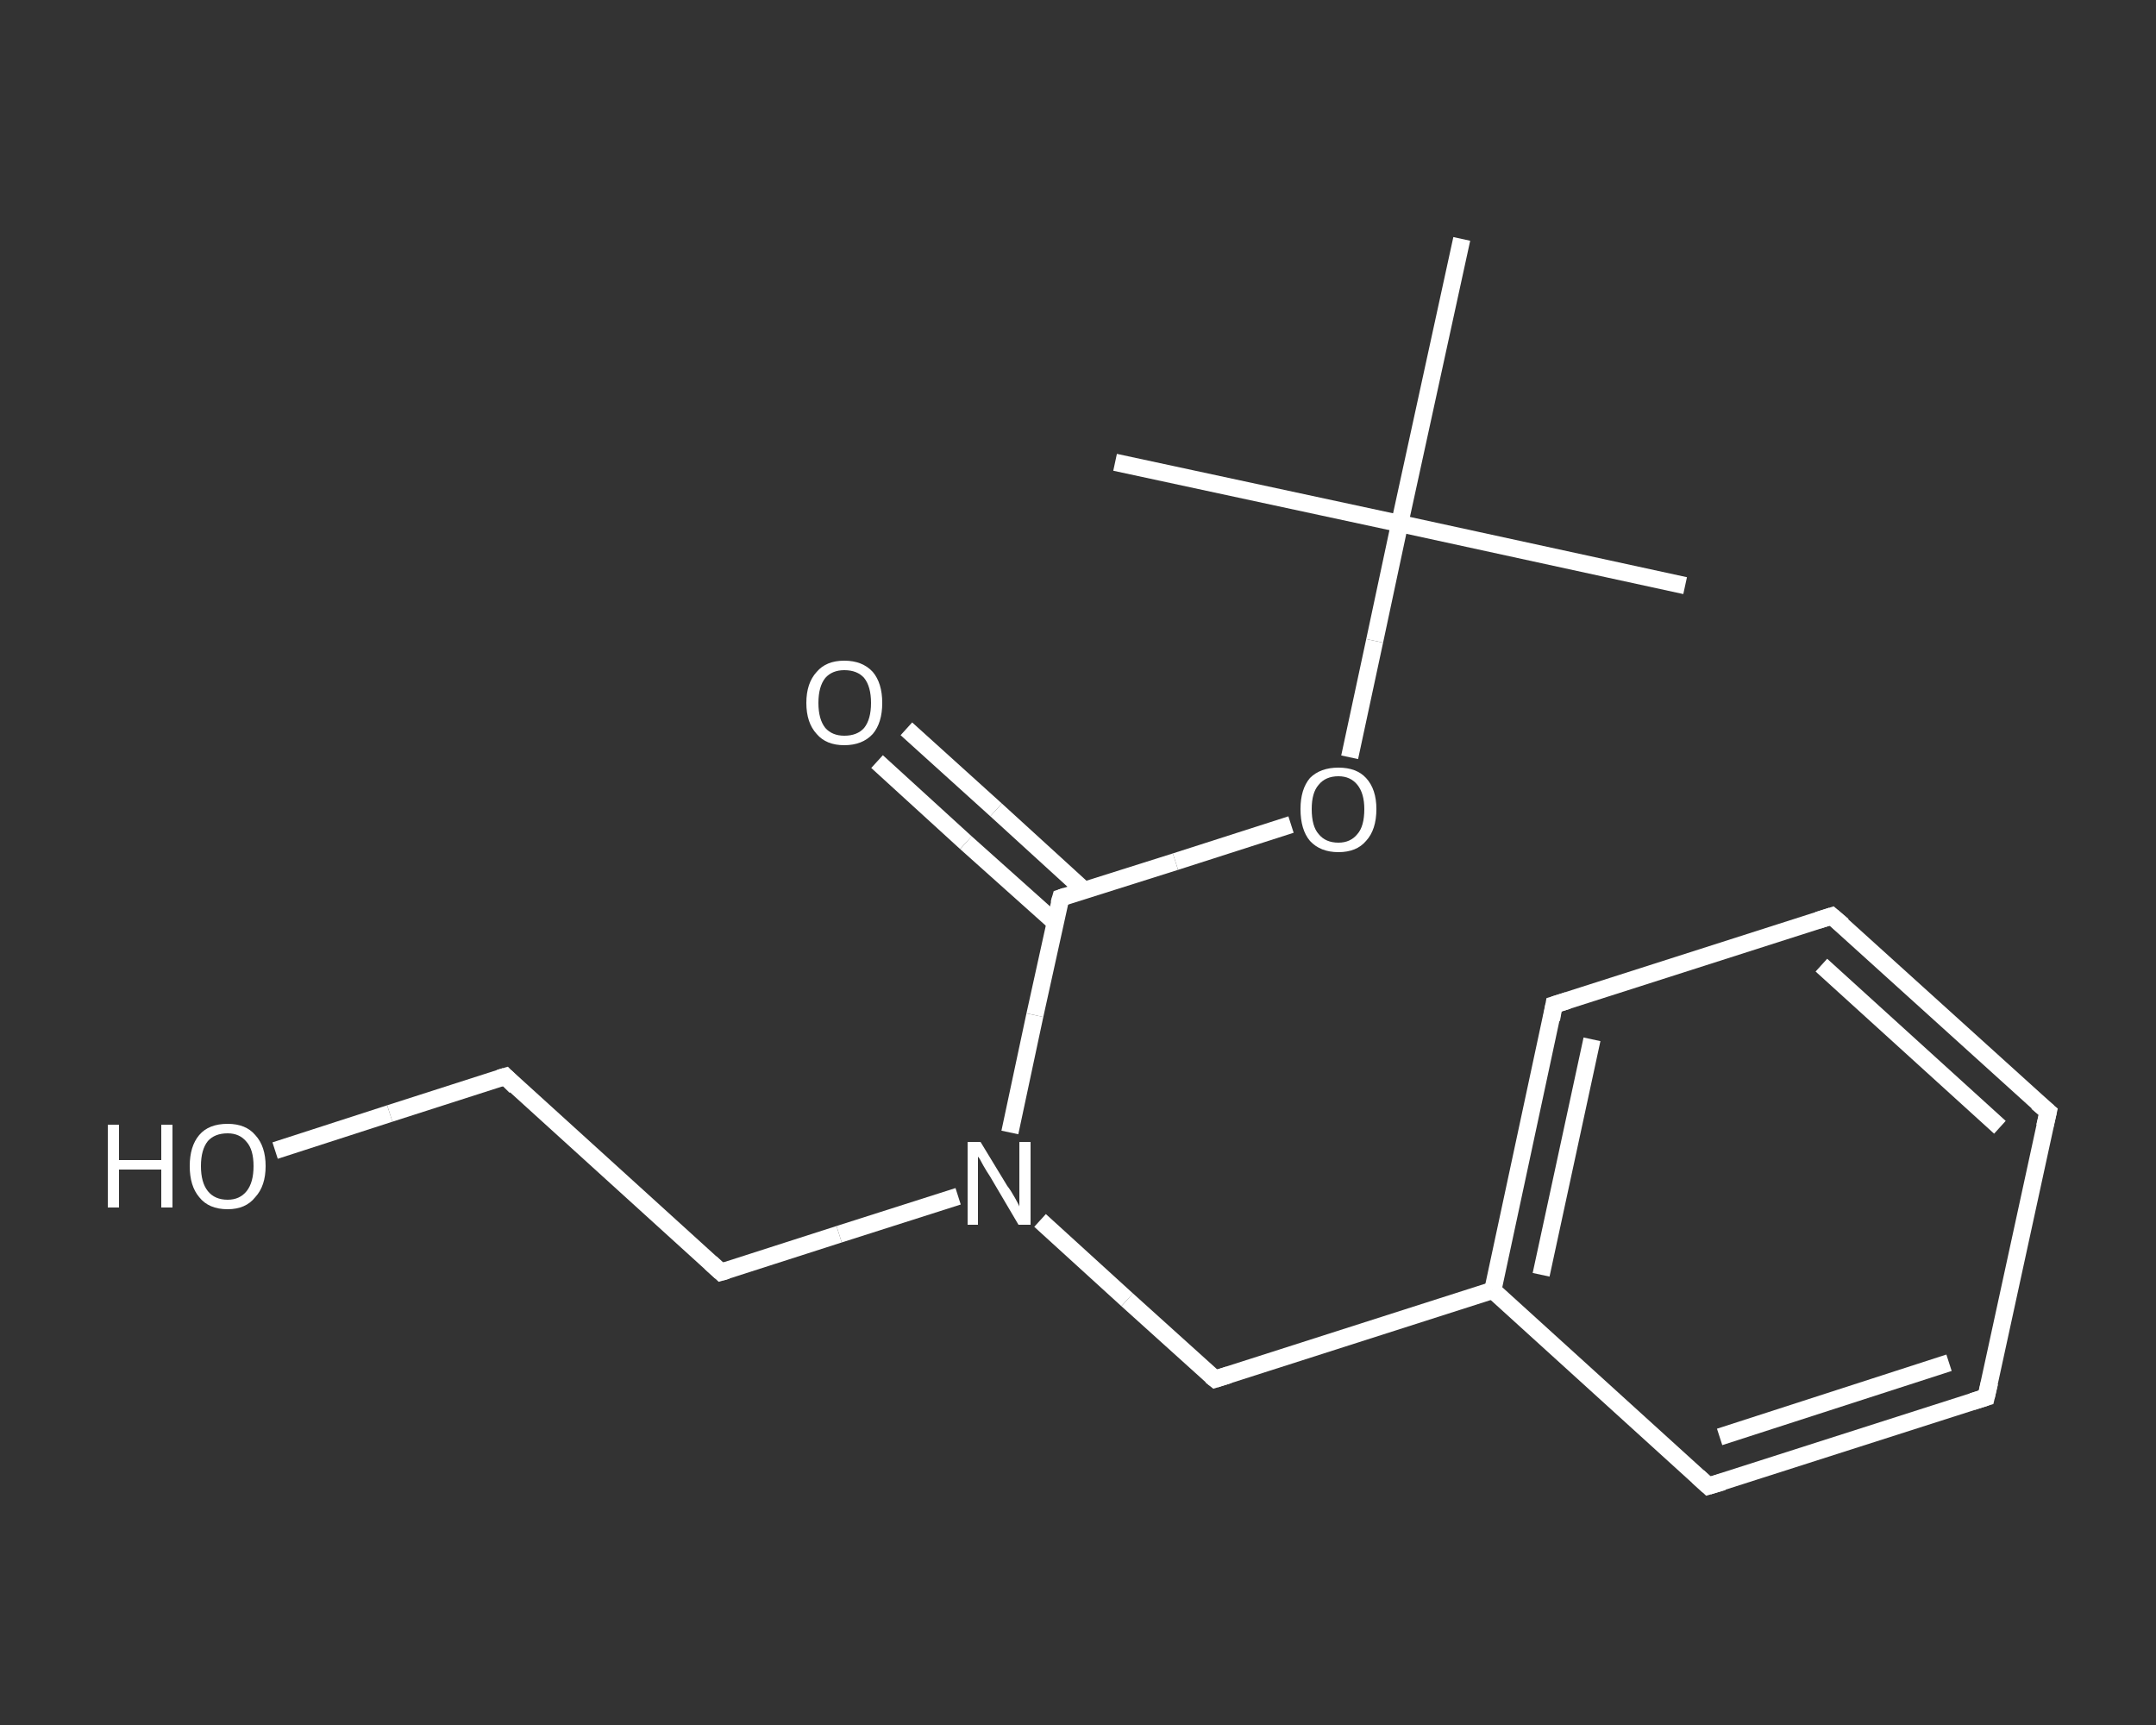<?xml version='1.0' encoding='iso-8859-1'?>
<svg version='1.1' baseProfile='full'
              xmlns='http://www.w3.org/2000/svg'
                      xmlns:rdkit='http://www.rdkit.org/xml'
                      xmlns:xlink='http://www.w3.org/1999/xlink'
                  xml:space='preserve'
width='250px' height='200px' viewBox='0 0 250 200'>
<rect x="0" y="0" width="250" height="200" fill="#333333" stroke="none"/>
<!-- END OF HEADER -->
<rect style='opacity:1.0;fill:transparent;stroke:none' width='250.0' height='200.0' x='0.0' y='0.0'> </rect>
<path class='bond-0 atom-0 atom-1' d='M 195.4,67.9 L 162.3,60.7' style='fill:none;fill-rule:evenodd;stroke:#FFFFFF;stroke-width:2.0px;stroke-linecap:butt;stroke-linejoin:miter;stroke-opacity:1' />
<path class='bond-1 atom-1 atom-2' d='M 162.3,60.7 L 129.3,53.6' style='fill:none;fill-rule:evenodd;stroke:#FFFFFF;stroke-width:2.0px;stroke-linecap:butt;stroke-linejoin:miter;stroke-opacity:1' />
<path class='bond-2 atom-1 atom-3' d='M 162.3,60.7 L 169.5,27.7' style='fill:none;fill-rule:evenodd;stroke:#FFFFFF;stroke-width:2.0px;stroke-linecap:butt;stroke-linejoin:miter;stroke-opacity:1' />
<path class='bond-3 atom-1 atom-4' d='M 162.3,60.7 L 159.4,74.3' style='fill:none;fill-rule:evenodd;stroke:#FFFFFF;stroke-width:2.0px;stroke-linecap:butt;stroke-linejoin:miter;stroke-opacity:1' />
<path class='bond-3 atom-1 atom-4' d='M 159.4,74.3 L 156.5,87.8' style='fill:none;fill-rule:evenodd;stroke:#FFFFFF;stroke-width:2.0px;stroke-linecap:butt;stroke-linejoin:miter;stroke-opacity:1' />
<path class='bond-4 atom-4 atom-5' d='M 149.7,95.6 L 136.3,99.9' style='fill:none;fill-rule:evenodd;stroke:#FFFFFF;stroke-width:2.0px;stroke-linecap:butt;stroke-linejoin:miter;stroke-opacity:1' />
<path class='bond-4 atom-4 atom-5' d='M 136.3,99.9 L 123.0,104.1' style='fill:none;fill-rule:evenodd;stroke:#FFFFFF;stroke-width:2.0px;stroke-linecap:butt;stroke-linejoin:miter;stroke-opacity:1' />
<path class='bond-5 atom-5 atom-6' d='M 125.8,103.3 L 115.5,93.9' style='fill:none;fill-rule:evenodd;stroke:#FFFFFF;stroke-width:2.0px;stroke-linecap:butt;stroke-linejoin:miter;stroke-opacity:1' />
<path class='bond-5 atom-5 atom-6' d='M 115.5,93.9 L 105.1,84.5' style='fill:none;fill-rule:evenodd;stroke:#FFFFFF;stroke-width:2.0px;stroke-linecap:butt;stroke-linejoin:miter;stroke-opacity:1' />
<path class='bond-5 atom-5 atom-6' d='M 122.4,107.0 L 112.0,97.7' style='fill:none;fill-rule:evenodd;stroke:#FFFFFF;stroke-width:2.0px;stroke-linecap:butt;stroke-linejoin:miter;stroke-opacity:1' />
<path class='bond-5 atom-5 atom-6' d='M 112.0,97.7 L 101.7,88.3' style='fill:none;fill-rule:evenodd;stroke:#FFFFFF;stroke-width:2.0px;stroke-linecap:butt;stroke-linejoin:miter;stroke-opacity:1' />
<path class='bond-6 atom-5 atom-7' d='M 123.0,104.1 L 120.0,117.7' style='fill:none;fill-rule:evenodd;stroke:#FFFFFF;stroke-width:2.0px;stroke-linecap:butt;stroke-linejoin:miter;stroke-opacity:1' />
<path class='bond-6 atom-5 atom-7' d='M 120.0,117.7 L 117.1,131.3' style='fill:none;fill-rule:evenodd;stroke:#FFFFFF;stroke-width:2.0px;stroke-linecap:butt;stroke-linejoin:miter;stroke-opacity:1' />
<path class='bond-7 atom-7 atom-8' d='M 111.1,138.7 L 97.3,143.1' style='fill:none;fill-rule:evenodd;stroke:#FFFFFF;stroke-width:2.0px;stroke-linecap:butt;stroke-linejoin:miter;stroke-opacity:1' />
<path class='bond-7 atom-7 atom-8' d='M 97.3,143.1 L 83.6,147.5' style='fill:none;fill-rule:evenodd;stroke:#FFFFFF;stroke-width:2.0px;stroke-linecap:butt;stroke-linejoin:miter;stroke-opacity:1' />
<path class='bond-8 atom-8 atom-9' d='M 83.6,147.5 L 58.6,124.8' style='fill:none;fill-rule:evenodd;stroke:#FFFFFF;stroke-width:2.0px;stroke-linecap:butt;stroke-linejoin:miter;stroke-opacity:1' />
<path class='bond-9 atom-9 atom-10' d='M 58.6,124.8 L 45.2,129.1' style='fill:none;fill-rule:evenodd;stroke:#FFFFFF;stroke-width:2.0px;stroke-linecap:butt;stroke-linejoin:miter;stroke-opacity:1' />
<path class='bond-9 atom-9 atom-10' d='M 45.2,129.1 L 31.9,133.4' style='fill:none;fill-rule:evenodd;stroke:#FFFFFF;stroke-width:2.0px;stroke-linecap:butt;stroke-linejoin:miter;stroke-opacity:1' />
<path class='bond-10 atom-7 atom-11' d='M 120.6,141.5 L 130.7,150.7' style='fill:none;fill-rule:evenodd;stroke:#FFFFFF;stroke-width:2.0px;stroke-linecap:butt;stroke-linejoin:miter;stroke-opacity:1' />
<path class='bond-10 atom-7 atom-11' d='M 130.7,150.7 L 140.9,159.9' style='fill:none;fill-rule:evenodd;stroke:#FFFFFF;stroke-width:2.0px;stroke-linecap:butt;stroke-linejoin:miter;stroke-opacity:1' />
<path class='bond-11 atom-11 atom-12' d='M 140.9,159.9 L 173.1,149.6' style='fill:none;fill-rule:evenodd;stroke:#FFFFFF;stroke-width:2.0px;stroke-linecap:butt;stroke-linejoin:miter;stroke-opacity:1' />
<path class='bond-12 atom-12 atom-13' d='M 173.1,149.6 L 180.2,116.5' style='fill:none;fill-rule:evenodd;stroke:#FFFFFF;stroke-width:2.0px;stroke-linecap:butt;stroke-linejoin:miter;stroke-opacity:1' />
<path class='bond-12 atom-12 atom-13' d='M 178.7,147.8 L 184.6,120.5' style='fill:none;fill-rule:evenodd;stroke:#FFFFFF;stroke-width:2.0px;stroke-linecap:butt;stroke-linejoin:miter;stroke-opacity:1' />
<path class='bond-13 atom-13 atom-14' d='M 180.2,116.5 L 212.4,106.2' style='fill:none;fill-rule:evenodd;stroke:#FFFFFF;stroke-width:2.0px;stroke-linecap:butt;stroke-linejoin:miter;stroke-opacity:1' />
<path class='bond-14 atom-14 atom-15' d='M 212.4,106.2 L 237.5,128.9' style='fill:none;fill-rule:evenodd;stroke:#FFFFFF;stroke-width:2.0px;stroke-linecap:butt;stroke-linejoin:miter;stroke-opacity:1' />
<path class='bond-14 atom-14 atom-15' d='M 211.2,111.9 L 231.9,130.7' style='fill:none;fill-rule:evenodd;stroke:#FFFFFF;stroke-width:2.0px;stroke-linecap:butt;stroke-linejoin:miter;stroke-opacity:1' />
<path class='bond-15 atom-15 atom-16' d='M 237.5,128.9 L 230.3,162.0' style='fill:none;fill-rule:evenodd;stroke:#FFFFFF;stroke-width:2.0px;stroke-linecap:butt;stroke-linejoin:miter;stroke-opacity:1' />
<path class='bond-16 atom-16 atom-17' d='M 230.3,162.0 L 198.1,172.3' style='fill:none;fill-rule:evenodd;stroke:#FFFFFF;stroke-width:2.0px;stroke-linecap:butt;stroke-linejoin:miter;stroke-opacity:1' />
<path class='bond-16 atom-16 atom-17' d='M 226.0,158.0 L 199.4,166.6' style='fill:none;fill-rule:evenodd;stroke:#FFFFFF;stroke-width:2.0px;stroke-linecap:butt;stroke-linejoin:miter;stroke-opacity:1' />
<path class='bond-17 atom-17 atom-12' d='M 198.1,172.3 L 173.1,149.6' style='fill:none;fill-rule:evenodd;stroke:#FFFFFF;stroke-width:2.0px;stroke-linecap:butt;stroke-linejoin:miter;stroke-opacity:1' />
<path d='M 123.6,103.9 L 123.0,104.1 L 122.8,104.8' style='fill:none;stroke:#FFFFFF;stroke-width:2.0px;stroke-linecap:butt;stroke-linejoin:miter;stroke-opacity:1;' />
<path d='M 84.3,147.3 L 83.6,147.5 L 82.4,146.4' style='fill:none;stroke:#FFFFFF;stroke-width:2.0px;stroke-linecap:butt;stroke-linejoin:miter;stroke-opacity:1;' />
<path d='M 59.8,126.0 L 58.6,124.8 L 57.9,125.0' style='fill:none;stroke:#FFFFFF;stroke-width:2.0px;stroke-linecap:butt;stroke-linejoin:miter;stroke-opacity:1;' />
<path d='M 140.4,159.5 L 140.9,159.9 L 142.5,159.4' style='fill:none;stroke:#FFFFFF;stroke-width:2.0px;stroke-linecap:butt;stroke-linejoin:miter;stroke-opacity:1;' />
<path d='M 179.9,118.2 L 180.2,116.5 L 181.8,116.0' style='fill:none;stroke:#FFFFFF;stroke-width:2.0px;stroke-linecap:butt;stroke-linejoin:miter;stroke-opacity:1;' />
<path d='M 210.8,106.7 L 212.4,106.2 L 213.7,107.3' style='fill:none;stroke:#FFFFFF;stroke-width:2.0px;stroke-linecap:butt;stroke-linejoin:miter;stroke-opacity:1;' />
<path d='M 236.2,127.8 L 237.5,128.9 L 237.1,130.6' style='fill:none;stroke:#FFFFFF;stroke-width:2.0px;stroke-linecap:butt;stroke-linejoin:miter;stroke-opacity:1;' />
<path d='M 230.7,160.3 L 230.3,162.0 L 228.7,162.5' style='fill:none;stroke:#FFFFFF;stroke-width:2.0px;stroke-linecap:butt;stroke-linejoin:miter;stroke-opacity:1;' />
<path d='M 199.8,171.8 L 198.1,172.3 L 196.9,171.2' style='fill:none;stroke:#FFFFFF;stroke-width:2.0px;stroke-linecap:butt;stroke-linejoin:miter;stroke-opacity:1;' />
<path class='atom-4' d='M 150.8 93.8
Q 150.8 91.5, 151.9 90.2
Q 153.1 89.0, 155.2 89.0
Q 157.3 89.0, 158.4 90.2
Q 159.6 91.5, 159.6 93.8
Q 159.6 96.2, 158.4 97.5
Q 157.3 98.8, 155.2 98.8
Q 153.1 98.8, 151.9 97.5
Q 150.8 96.2, 150.8 93.8
M 155.2 97.7
Q 156.6 97.7, 157.4 96.7
Q 158.2 95.8, 158.2 93.8
Q 158.2 92.0, 157.4 91.0
Q 156.6 90.0, 155.2 90.0
Q 153.7 90.0, 152.9 91.0
Q 152.1 91.9, 152.1 93.8
Q 152.1 95.8, 152.9 96.7
Q 153.7 97.7, 155.2 97.7
' fill='#FFFFFF'/>
<path class='atom-6' d='M 93.5 81.5
Q 93.5 79.2, 94.7 77.9
Q 95.8 76.6, 97.9 76.6
Q 100.0 76.6, 101.2 77.9
Q 102.3 79.2, 102.3 81.5
Q 102.3 83.8, 101.2 85.1
Q 100.0 86.4, 97.9 86.4
Q 95.8 86.4, 94.7 85.1
Q 93.5 83.8, 93.5 81.5
M 97.9 85.3
Q 99.4 85.3, 100.2 84.4
Q 101.0 83.4, 101.0 81.5
Q 101.0 79.6, 100.2 78.6
Q 99.4 77.7, 97.9 77.7
Q 96.5 77.7, 95.7 78.6
Q 94.9 79.6, 94.9 81.5
Q 94.9 83.4, 95.7 84.4
Q 96.5 85.3, 97.9 85.3
' fill='#FFFFFF'/>
<path class='atom-7' d='M 113.7 132.4
L 116.8 137.5
Q 117.2 138.0, 117.7 138.9
Q 118.2 139.8, 118.2 139.9
L 118.2 132.4
L 119.5 132.4
L 119.5 142.0
L 118.1 142.0
L 114.8 136.4
Q 114.4 135.8, 114.0 135.1
Q 113.6 134.3, 113.4 134.1
L 113.4 142.0
L 112.2 142.0
L 112.2 132.4
L 113.7 132.4
' fill='#FFFFFF'/>
<path class='atom-10' d='M 12.5 130.4
L 13.8 130.4
L 13.8 134.5
L 18.7 134.5
L 18.7 130.4
L 20.0 130.4
L 20.0 140.0
L 18.7 140.0
L 18.7 135.6
L 13.8 135.6
L 13.8 140.0
L 12.5 140.0
L 12.5 130.4
' fill='#FFFFFF'/>
<path class='atom-10' d='M 22.0 135.2
Q 22.0 132.9, 23.1 131.6
Q 24.2 130.3, 26.4 130.3
Q 28.5 130.3, 29.6 131.6
Q 30.8 132.9, 30.8 135.2
Q 30.8 137.5, 29.6 138.8
Q 28.5 140.2, 26.4 140.2
Q 24.2 140.2, 23.1 138.8
Q 22.0 137.5, 22.0 135.2
M 26.4 139.1
Q 27.8 139.1, 28.6 138.1
Q 29.4 137.1, 29.4 135.2
Q 29.4 133.3, 28.6 132.4
Q 27.8 131.4, 26.4 131.4
Q 24.9 131.4, 24.1 132.3
Q 23.3 133.3, 23.3 135.2
Q 23.3 137.1, 24.1 138.1
Q 24.9 139.1, 26.4 139.1
' fill='#FFFFFF'/>
</svg>
